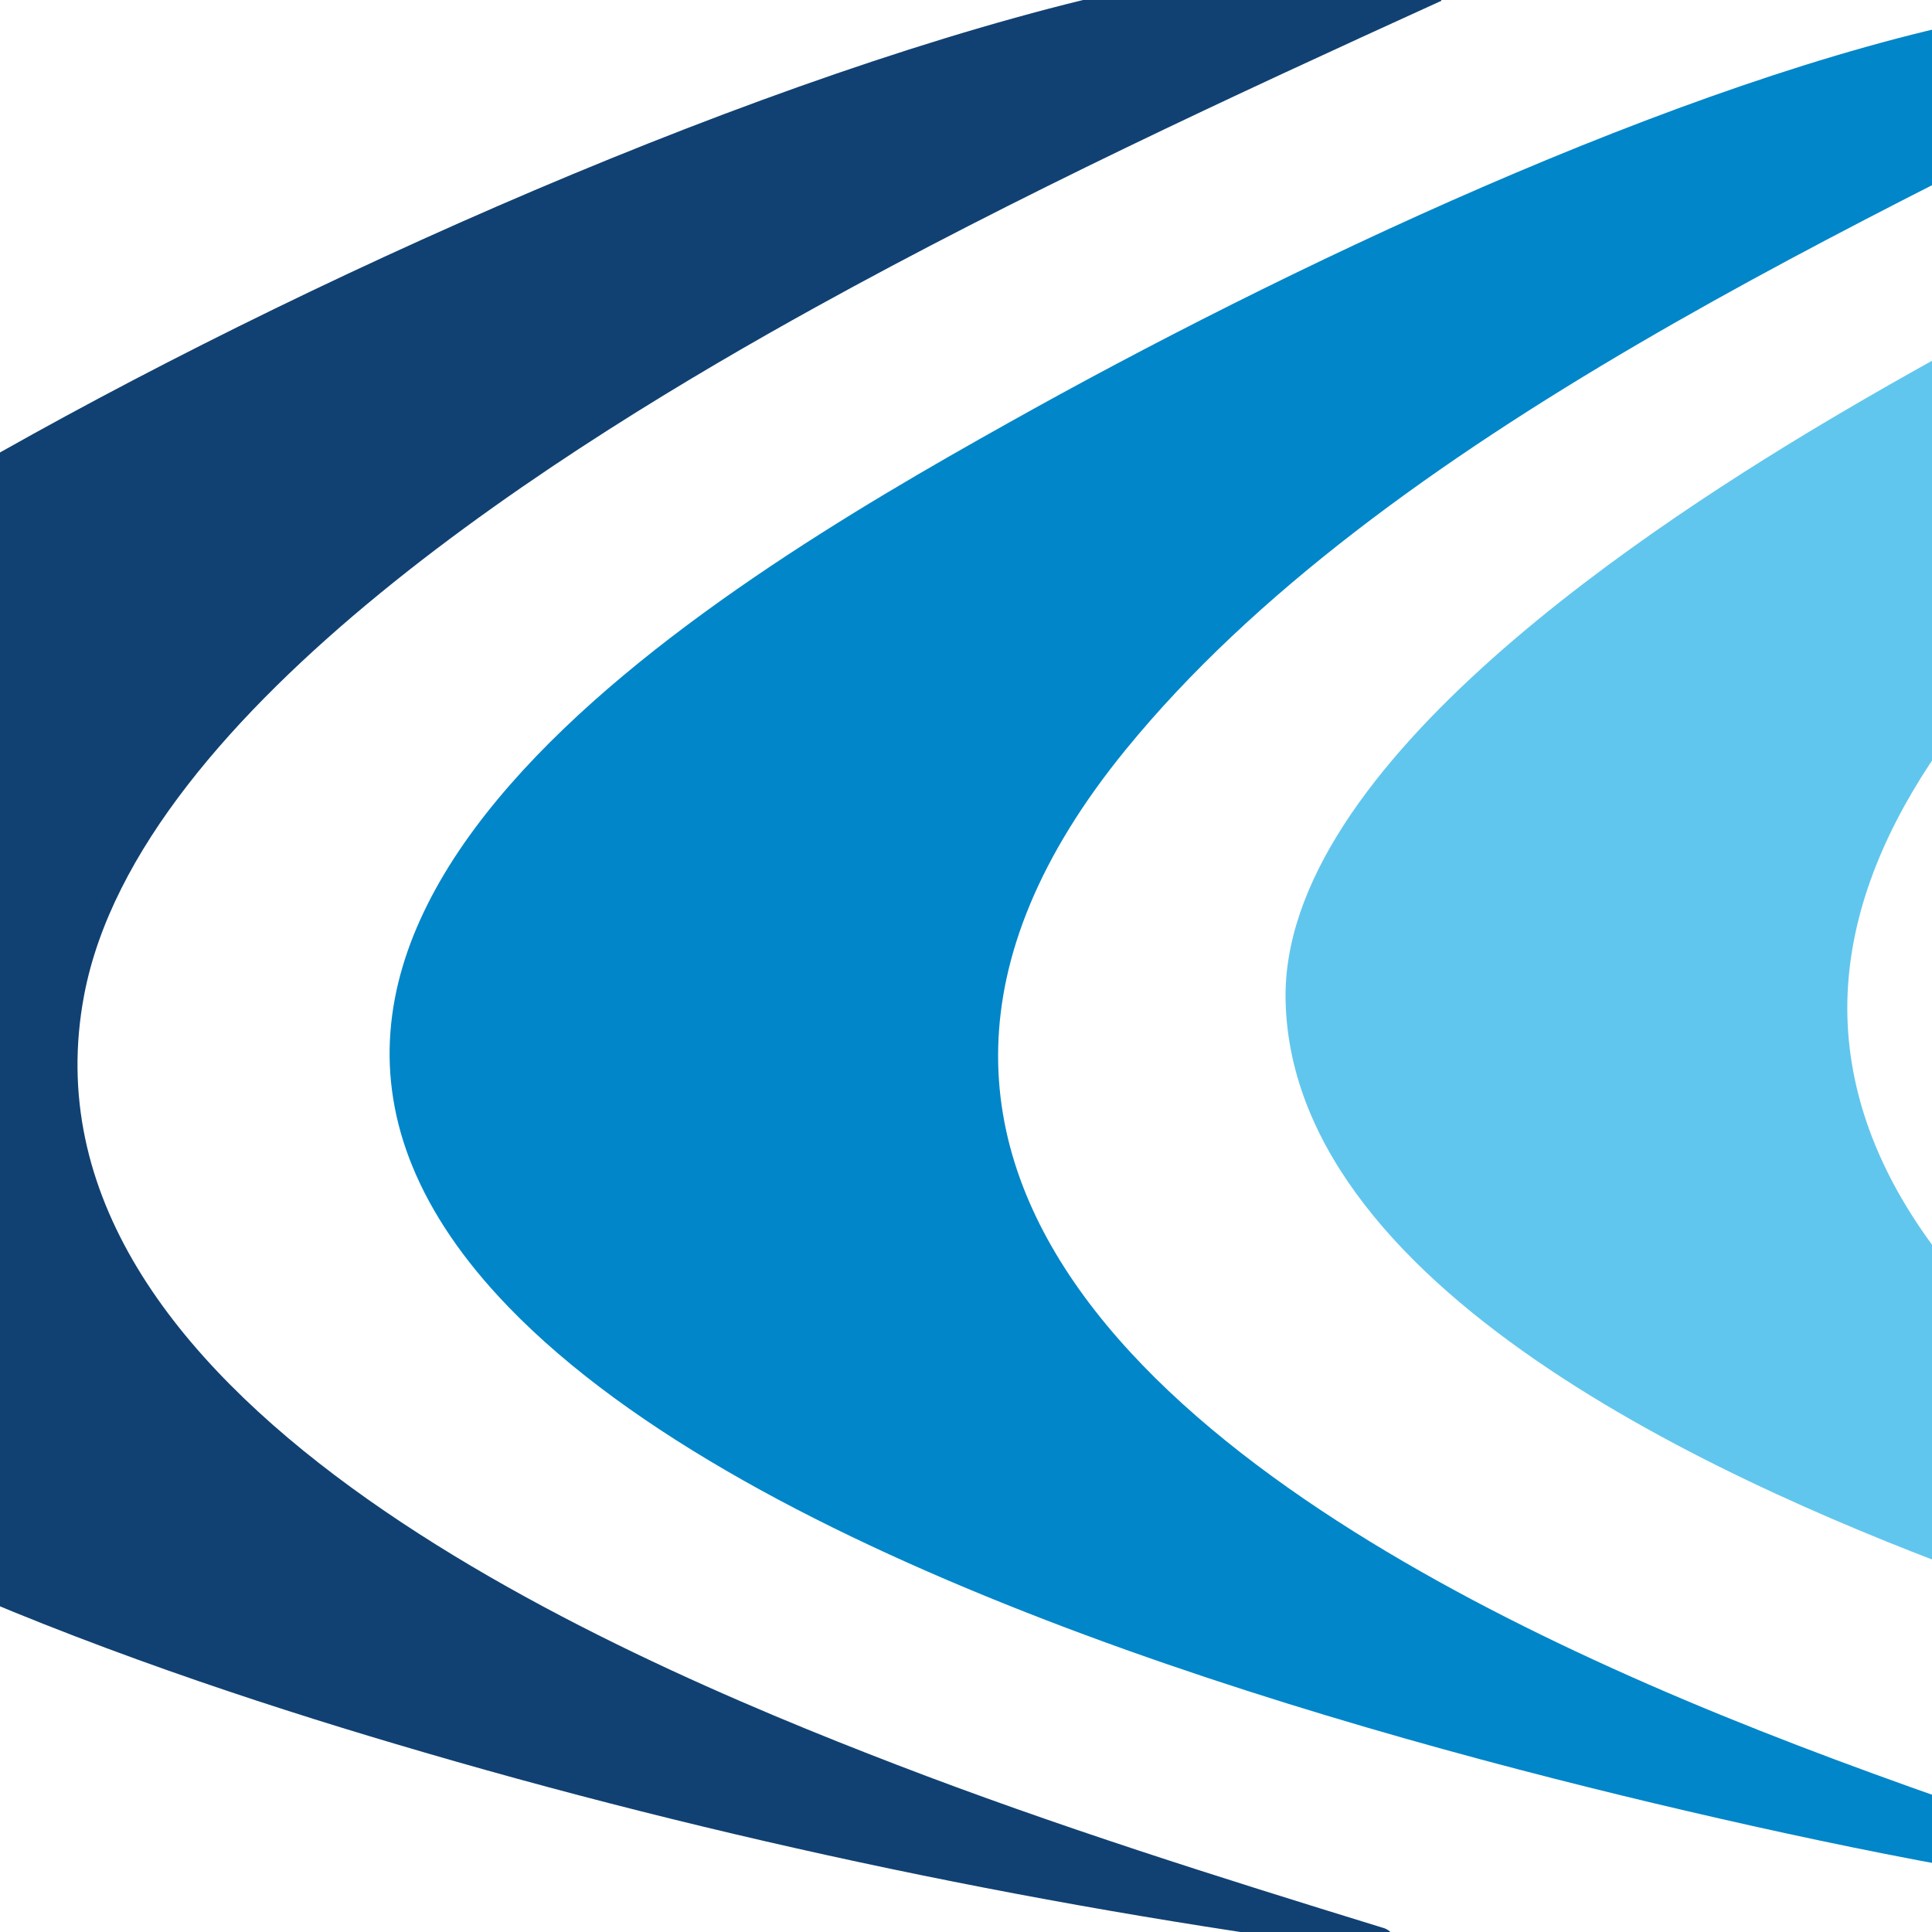 <?xml version="1.0" encoding="UTF-8"?>
<svg id="Ebene_1" xmlns="http://www.w3.org/2000/svg" xmlns:xlink="http://www.w3.org/1999/xlink" version="1.1" viewBox="0 0 512 512">
  <!-- Generator: Adobe Illustrator 29.8.2, SVG Export Plug-In . SVG Version: 2.1.1 Build 3)  -->
  <defs>
    <style>
      .st0 {
        fill: none;
      }

      .st1 {
        fill: #114172;
      }

      .st2 {
        fill: #0086c9;
      }

      .st3 {
        fill: #61c6ed;
      }

      .st4 {
        clip-path: url(#clippath);
      }
    </style>
    <clipPath id="clippath">
      <rect class="st0" width="512" height="512"/>
    </clipPath>
  </defs>
  <g class="st4">
    <path class="st1" d="M382,.2c-56,25.5-112.1,51.5-166,81.3-63.5,35.1-179.3,106.1-193.7,182.2-20.1,106,136.8,173.8,215.4,204,42.1,16.2,85.3,29.8,128.5,43.1,3.6.9,3.4,3.7,3.2,6.9-89.1-11.4-178.7-30-264.8-55.6-72.2-21.4-185.3-61-235.7-118-82.4-93.1,43.1-172.6,115.3-215.1C68.2,79.7,192.5,23.2,287,0c23.2-5.7,62.2-14.9,84.6-7,1.5.5,12,4.9,10.3,7.2h0Z"/>
    <path class="st2" d="M591.7,7.6c.5,2.7-.4,1.6-1.5,2.2-94.9,48.4-223.9,105.5-291.9,188.9-92.3,113.1,23.6,193.9,119,238.8,51.5,24.3,106,42.3,160,60.3,2.5,1,1.7,3.9,1.8,6.2-47.2-5.5-94.4-15.1-140.7-26.1-90.2-21.5-238.7-64.2-303.7-131.6-97-100.5,54.2-190.4,132.3-234.1C339,71.8,445.3,21,525.9,4.8c21.5-4.3,46.3-9.6,65.9,2.9h0Z"/>
    <path class="st3" d="M1186.6,152.6c-68.6-74-244.8-122.1-342.5-142.5-26.3-5.5-53.9-11.9-80.9-10.6-76.6,3.8-208.3,70.4-275.5,110-48.2,28.4-148.7,93-147,156,2.1,78.6,122.3,129.9,184.9,152.9,70.7,26,161.7,50.7,236.4,60.1,70.8,8.9,113.7-15.2,174.5-44.4,61-29.4,125.4-62.2,181.1-100.6,62.6-43.2,140.3-103.9,69.1-180.8h0ZM1066.2,226c-10.7,85.1-142.3,161.6-211,199.8-16.5,9.2-67.5,39.2-82.9,41-20.1,2.4-49.2-10.8-68.5-18.1-71.8-27.3-203.1-83.9-213.6-170.8-10.7-88.7,114.4-167.3,180.3-205.9,29-17,61.6-35.6,91.8-50.1,8.2-3.9,15.9-7.8,25.2-8.7,18.2-1.8,61.3,16.9,79.9,24.3,73.2,29.2,211,91.7,198.8,188.5h0Z"/>
  </g>
</svg>